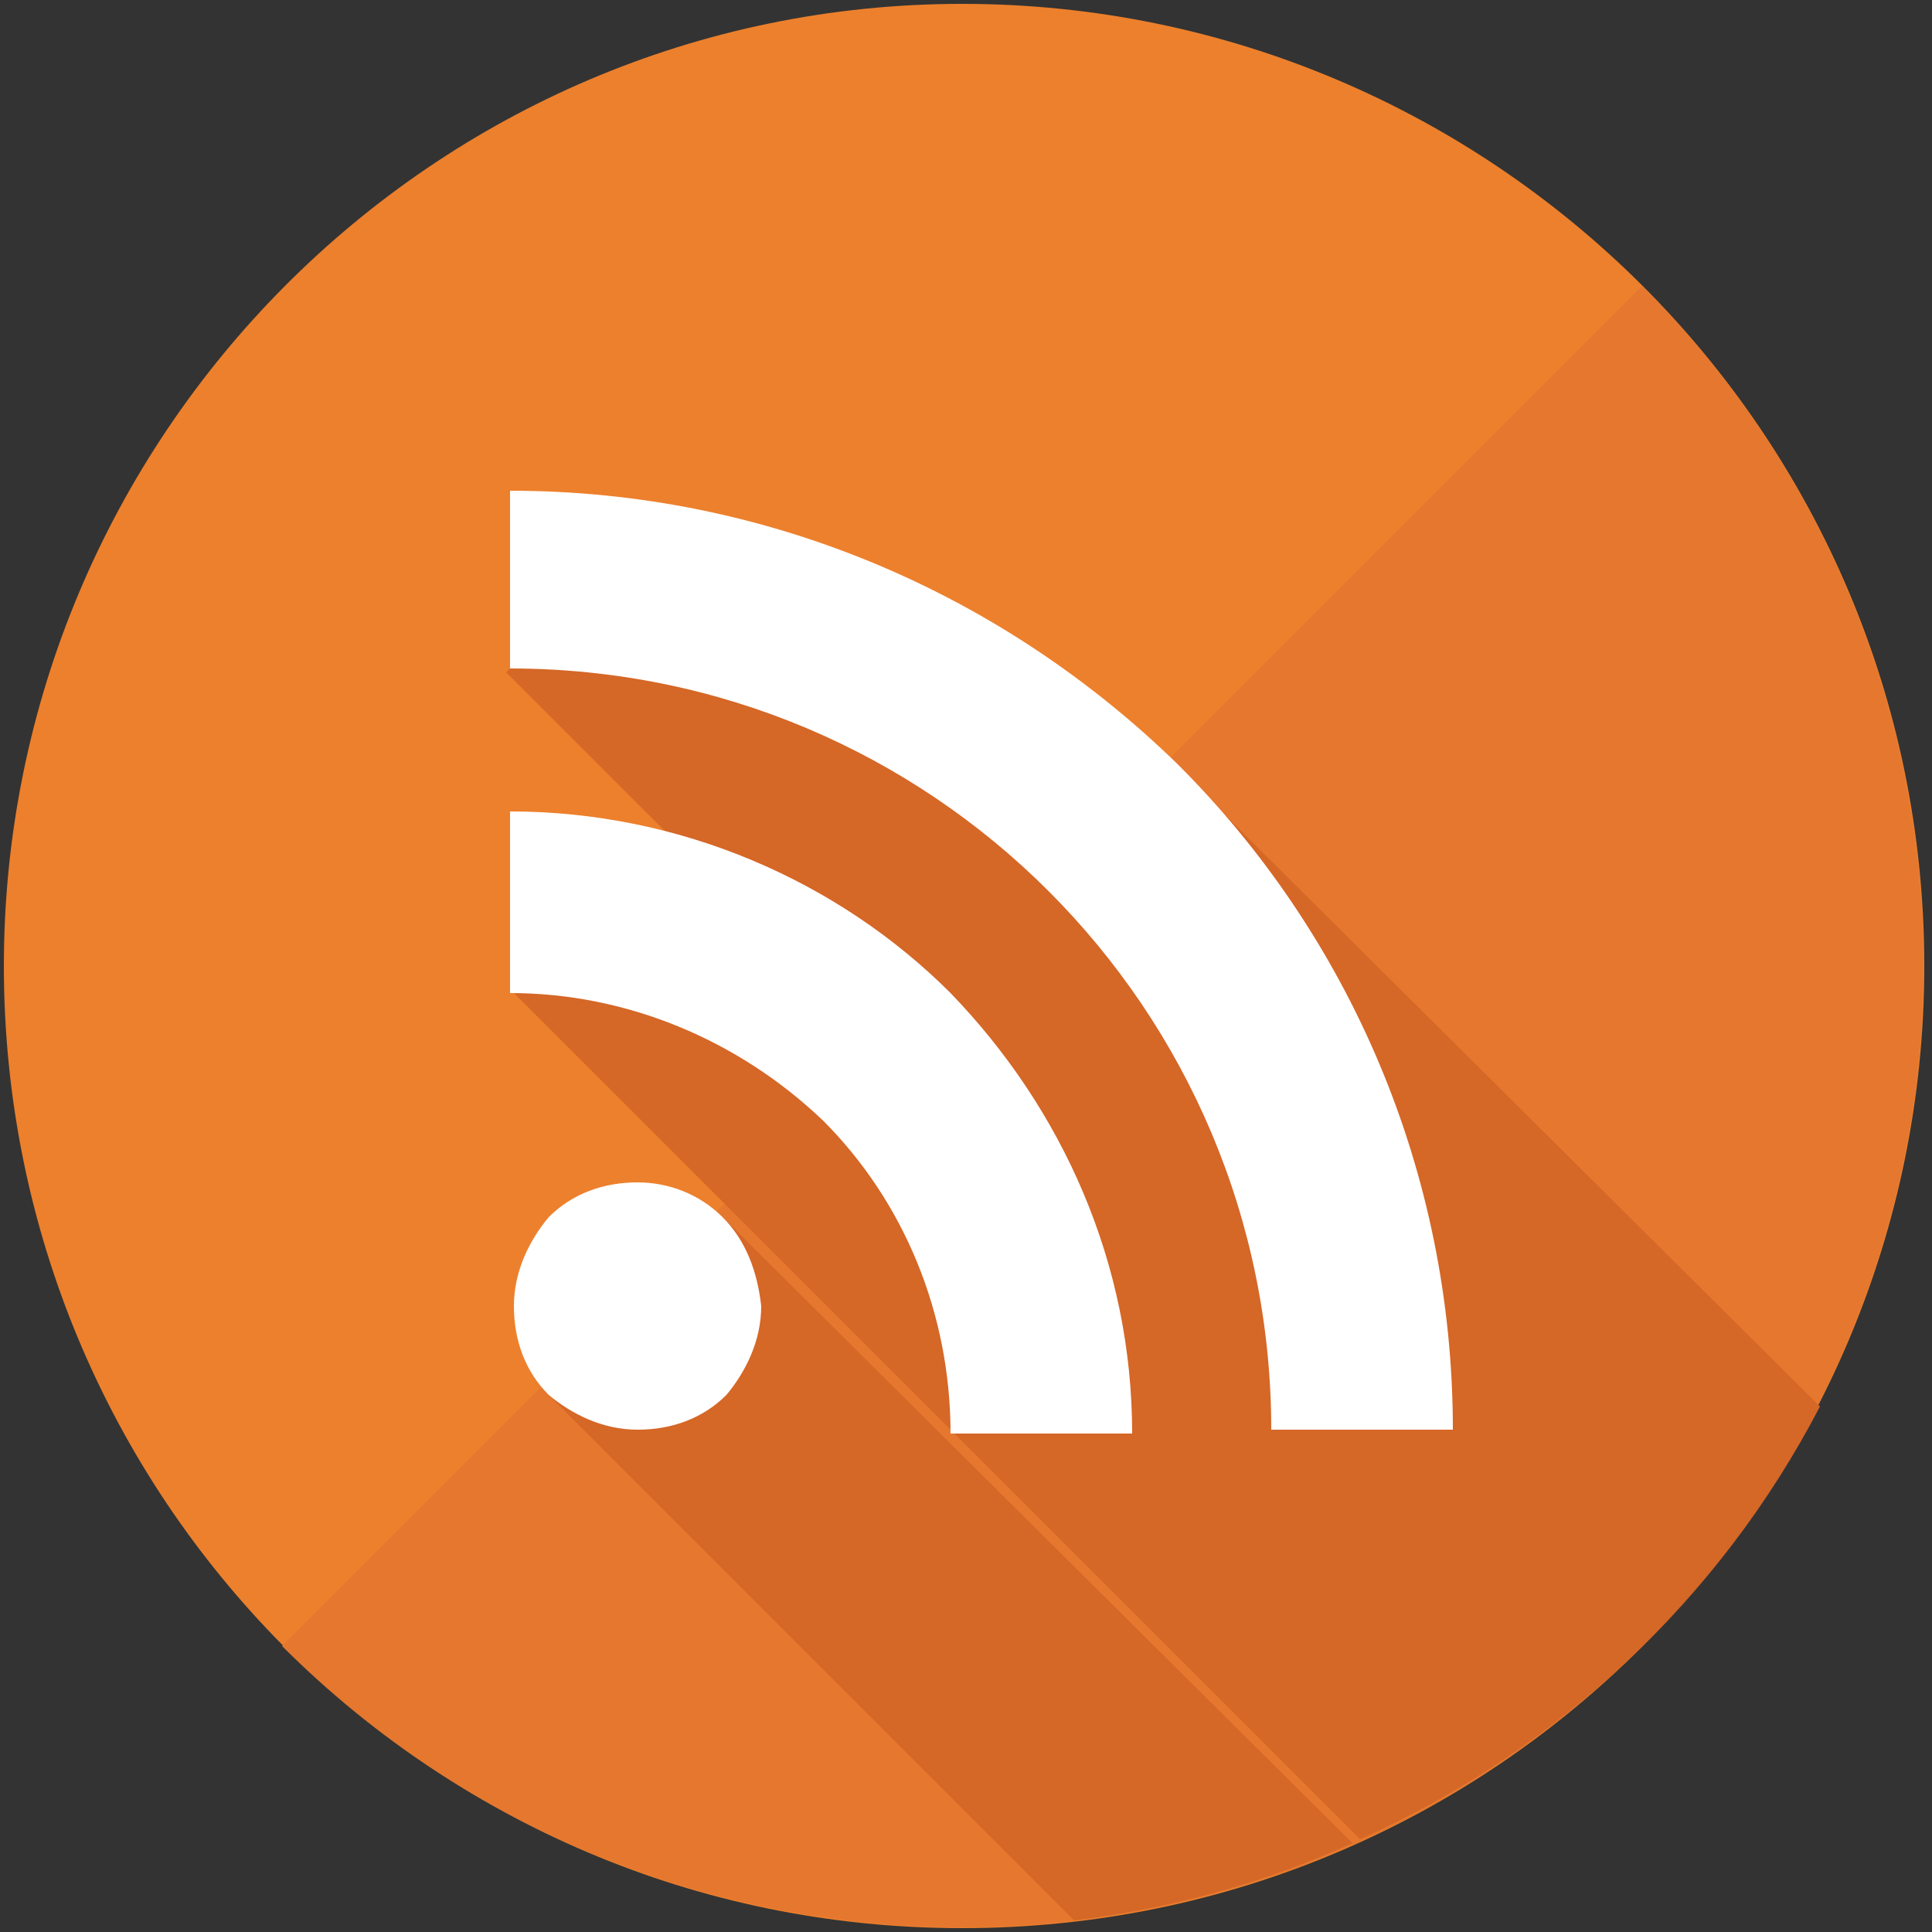 <?xml version="1.0" encoding="utf-8"?>
<!-- Generator: Adobe Illustrator 19.1.0, SVG Export Plug-In . SVG Version: 6.00 Build 0)  -->
<svg version="1.1" id="Lager_1" xmlns="http://www.w3.org/2000/svg" xmlns:xlink="http://www.w3.org/1999/xlink" x="0px" y="0px"
	 width="50px" height="50px" viewBox="0 0 50 50" style="enable-background:new 0 0 50 50;" xml:space="preserve">
<rect x="0" y="0" width="50" height="50" fill="#333333" stroke="none"/>
<style type="text/css">
	.st0{clip-path:url(#SVGID_2_);fill:#ED802C;}
	.st1{clip-path:url(#SVGID_2_);fill:#E5772E;}
	.st2{fill:#D56727;}
	.st3{fill:#FFFFFF;}
</style>
<g>
	<g>
		<defs>
			<rect id="SVGID_1_" x="0.1" width="49.9" height="50"/>
		</defs>
		<clipPath id="SVGID_2_">
			<use xlink:href="#SVGID_1_"  style="overflow:visible;"/>
		</clipPath>
		<path class="st0" d="M49.8,25c0,13.7-11.1,24.9-24.9,24.9S0.1,38.7,0.1,25S11.2,0.1,24.9,0.1S49.8,11.2,49.8,25L49.8,25z M49.8,25
			"/>
		<path class="st1" d="M42.5,7.4c9.7,9.7,9.7,25.5,0,35.2c-9.7,9.7-25.5,9.7-35.2,0L42.5,7.4z M42.5,7.4"/>
	</g>
	<path class="st2" d="M47.1,36.4L30.4,19.8l-2.8,2.8l-7.5-7.5l-3.4-1.3l-3.6,3.6l9.8,9.8L22.2,28l-5.7-5.7l-3.3,3.3l22,22
		C40.3,45.3,44.5,41.4,47.1,36.4L47.1,36.4z M47.1,36.4"/>
	<path class="st2" d="M14.1,36l13.7,13.7c2.5-0.3,5-1,7.2-2L18.7,31.5L14.1,36z M14.1,36"/>
	<path class="st3" d="M18.7,31.5c0.6,0.6,0.9,1.4,1,2.3c0,0.9-0.4,1.7-0.9,2.3l0,0c-0.6,0.6-1.4,0.9-2.3,0.9c-0.9,0-1.7-0.4-2.3-0.9
		c-0.6-0.6-0.9-1.4-0.9-2.3c0-0.9,0.4-1.7,0.9-2.3v0c0.6-0.6,1.4-0.9,2.3-0.9C17.3,30.6,18.1,30.9,18.7,31.5L18.7,31.5z M18.7,31.5
		L18.7,31.5L18.7,31.5L18.7,31.5z M14.2,36.1L14.2,36.1L14.2,36.1L14.2,36.1z M13.2,21v4.7c3,0,5.9,1.2,8.1,3.3
		c2.1,2.1,3.3,5,3.3,8.1h0v0h4.7c0-4.4-1.8-8.4-4.7-11.4C21.7,22.8,17.6,21,13.2,21L13.2,21z M13.2,12.7v4.6
		c10.9,0,19.7,8.8,19.7,19.7h4.7c0-6.7-2.7-12.8-7.1-17.2C26,15.4,19.9,12.7,13.2,12.7L13.2,12.7z M13.2,12.7"/>
</g>
</svg>
